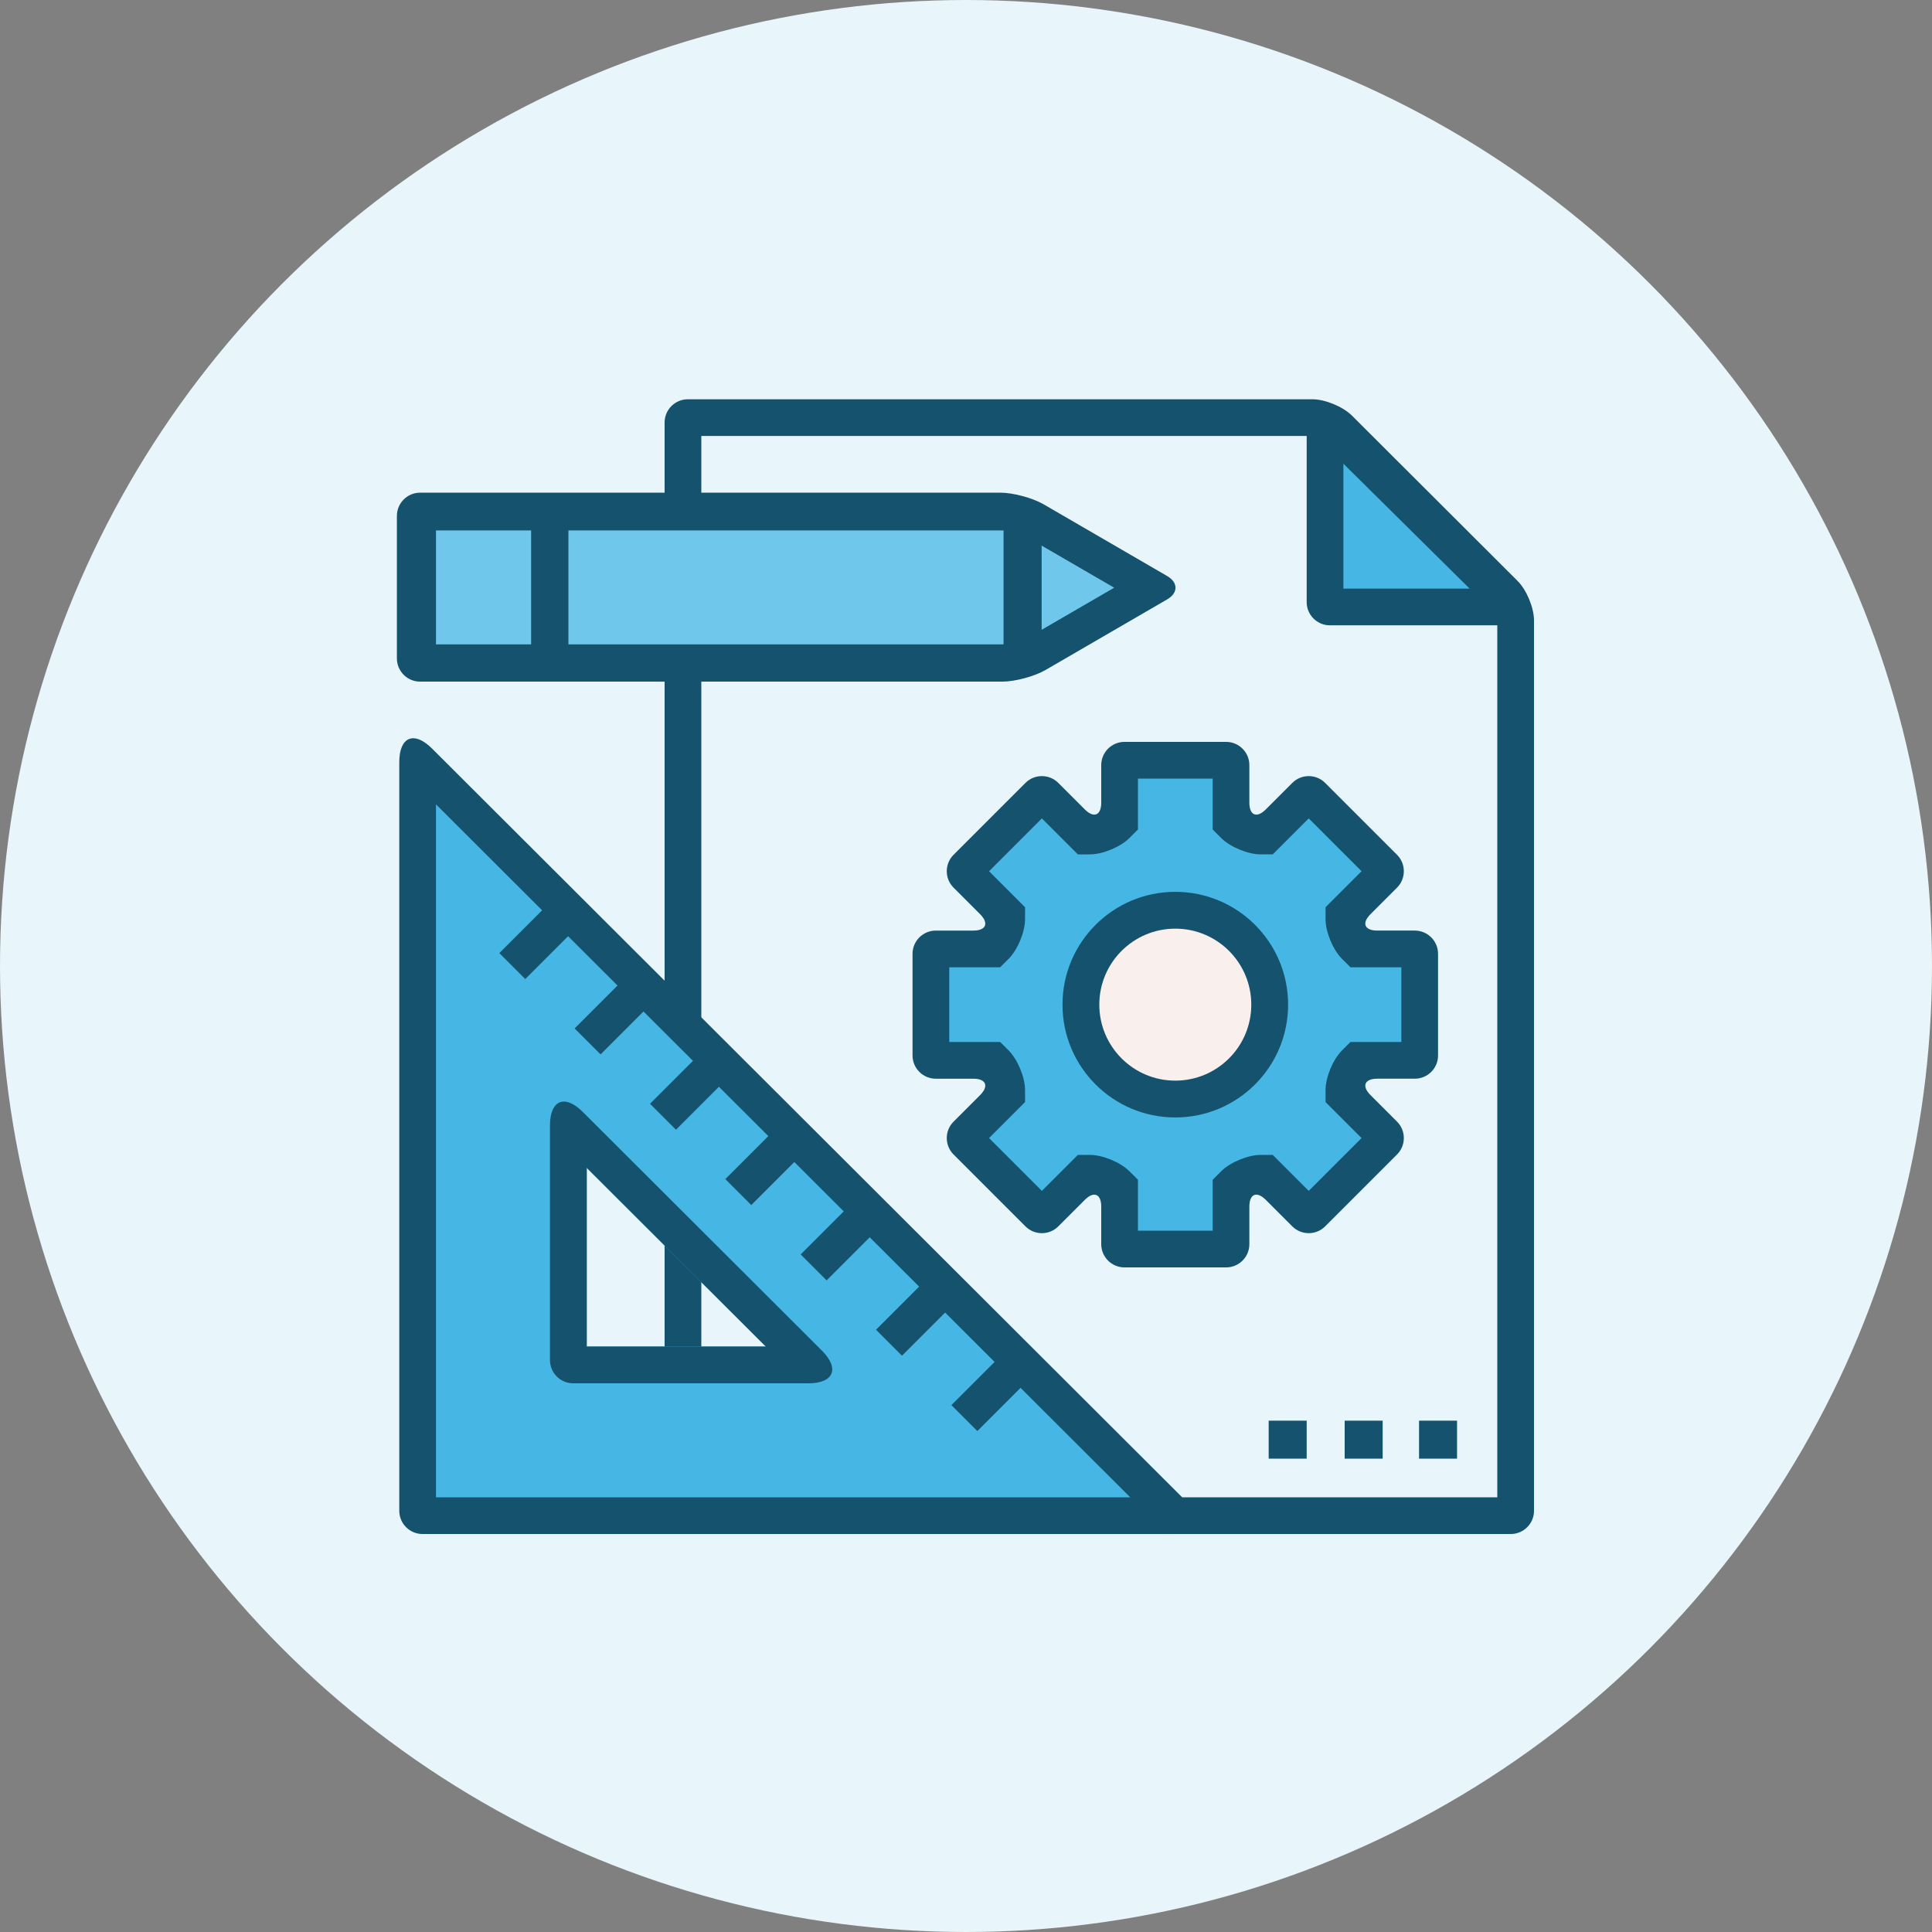 <?xml version="1.0" encoding="utf-8"?>
<!-- Generator: Adobe Illustrator 16.0.0, SVG Export Plug-In . SVG Version: 6.00 Build 0)  -->
<!DOCTYPE svg PUBLIC "-//W3C//DTD SVG 1.1//EN" "http://www.w3.org/Graphics/SVG/1.1/DTD/svg11.dtd">
<svg version="1.1" id="Layer_1" xmlns="http://www.w3.org/2000/svg" xmlns:xlink="http://www.w3.org/1999/xlink" x="0px" y="0px"
	 width="1000px" height="1000px" viewBox="0 0 1000 1000" enable-background="new 0 0 1000 1000" xml:space="preserve">
<rect x="0" y="0" width="1000" height="1000" fill="#808080" stroke="none"/>
<circle fill="#E8F5FA" cx="500" cy="500" r="500"/>
<g>
	<path fill="#14526E" d="M356,206.665c-6.6,0-12,5.4-12,12V782c0,6.6,5.4,12,12,12h426c6.6,0,12-5.4,12-12V321.176
		c0-6.6-3.822-15.815-8.493-20.478l-85.717-85.556c-4.671-4.663-13.894-8.478-20.493-8.478L356,206.665L356,206.665z"/>
	<polygon fill="#E8F5FA" points="775,775 363,775 363,225.665 695.335,225.665 775,304.665 	"/>
	<path fill="#14526E" d="M780.75,297.809L700.016,217.9h-23.682v93.764c0,6.6,5.4,12,12,12h92.416V297.809z"/>
	<polygon fill="#46B6E4" points="695.334,240 695.334,304.665 760.667,304.665 	"/>
	<path fill="#14526E" d="M613.944,777.045L223.653,387.478c-9.342-9.325-16.986-6.155-16.986,7.045V782c0,6.6,5.4,12,12,12h388.264
		C620.131,794,623.287,786.37,613.944,777.045z M303.667,697v-92.605L396.444,697H303.667z"/>
	<path fill="#46B6E4" d="M225.667,416.333V775H585L225.667,416.333z M303.667,604.395L396.444,697h-92.777V604.395z"/>
	<path fill="#14526E" d="M425.388,699.045L301.653,575.539c-9.343-9.325-16.986-6.155-16.986,7.045V704c0,6.6,5.4,12,12,12h121.707
		C431.574,716,434.73,708.37,425.388,699.045z M303.667,697v-92.605L396.444,697H303.667z"/>
	
		<rect x="271.759" y="461.217" transform="matrix(0.707 0.707 -0.707 0.707 424.624 -57.117)" fill="#14526E" width="18.999" height="45.584"/>
	
		<rect x="310.738" y="500.212" transform="matrix(0.707 0.707 -0.707 0.707 463.615 -73.258)" fill="#14526E" width="18.999" height="45.583"/>
	
		<rect x="349.736" y="539.213" transform="matrix(0.707 0.707 -0.707 0.707 502.639 -89.406)" fill="#14526E" width="19" height="45.582"/>
	
		<rect x="388.736" y="578.213" transform="matrix(0.707 0.707 -0.707 0.707 541.615 -105.565)" fill="#14526E" width="18.999" height="45.583"/>
	
		<rect x="427.735" y="617.214" transform="matrix(0.707 0.707 -0.707 0.707 580.615 -121.718)" fill="#14526E" width="18.999" height="45.582"/>
	
		<rect x="466.734" y="656.214" transform="matrix(0.707 0.707 -0.707 0.707 619.615 -137.872)" fill="#14526E" width="18.999" height="45.583"/>
	
		<rect x="505.748" y="695.216" transform="matrix(0.707 0.707 -0.707 0.707 658.621 -154.036)" fill="#14526E" width="19.001" height="45.584"/>
	<path fill="#14526E" d="M581.999,656.001c-6.6,0-12-5.4-12-12v-19.454c0-6.6-3.818-8.182-8.485-3.515l-13.756,13.756
		c-4.667,4.667-12.304,4.667-16.971,0l-37.241-37.24c-4.667-4.667-4.667-12.304,0-16.971l13.756-13.756
		c4.667-4.667,3.085-8.485-3.515-8.485h-19.454c-6.6,0-12-5.4-12-12l-0.001-52.667c0-6.6,5.4-12,12-12h19.454
		c6.6,0,8.182-3.818,3.515-8.485l-13.756-13.756c-4.667-4.667-4.667-12.304,0-16.971l37.241-37.242
		c4.667-4.667,12.304-4.667,16.971,0l13.757,13.757c4.667,4.667,8.485,3.085,8.485-3.515V396c0-6.6,5.4-12,12-12h52.667
		c6.6,0,12,5.4,12,12v19.455c0,6.6,3.818,8.182,8.485,3.515l13.757-13.757c4.667-4.667,12.304-4.667,16.971,0l37.241,37.241
		c4.667,4.667,4.667,12.304,0,16.971l-13.757,13.757c-4.667,4.667-3.085,8.485,3.515,8.485h19.455c6.601,0,12,5.4,12,12v52.667
		c0,6.6-5.399,12-12,12h-19.455c-6.6,0-8.182,3.818-3.515,8.485l13.757,13.757c4.667,4.667,4.667,12.304,0,16.971l-37.241,37.241
		c-4.667,4.667-12.304,4.667-16.971,0l-13.757-13.757c-4.667-4.667-8.485-3.085-8.485,3.515V644c0,6.6-5.4,12-12,12L581.999,656.001
		L581.999,656.001z"/>
	<path fill="#46B6E4" d="M694.59,543.729l4.396-4.395h26.349v-38.667h-26.347l-4.396-4.396c-4.667-4.668-8.484-13.886-8.484-20.485
		v-6.215l18.631-18.631l-27.342-27.343l-18.631,18.63h-6.217c-6.6,0-15.817-3.817-20.484-8.484l-4.396-4.396V403H589v26.347
		l-4.396,4.396c-4.667,4.667-13.887,8.485-20.485,8.485H557.9L539.271,423.6l-27.343,27.343l18.631,18.631v6.213
		c0,6.6-3.817,15.818-8.484,20.485l-4.396,4.396h-26.346v38.667h26.349l4.395,4.395c4.667,4.667,8.484,13.886,8.484,20.484v6.218
		l-18.63,18.631l27.343,27.341l18.631-18.631h6.215c6.6,0,15.817,3.817,20.484,8.484l4.396,4.396v26.348h38.667v-26.348l4.396-4.396
		c4.667-4.667,13.887-8.484,20.485-8.484h6.215l18.632,18.632l27.343-27.342l-18.632-18.631v-6.218
		C686.104,557.615,689.923,548.396,694.59,543.729z"/>
	<circle fill="#14526E" cx="608.333" cy="520.001" r="58.386"/>
	<circle fill="#F9F0ED" cx="608.333" cy="520.001" r="39.334"/>
	<path fill="#14526E" d="M540.179,261.031c-5.708-3.313-15.777-6.024-22.378-6.024H217.432c-6.6,0-12,5.4-12,12v73.801
		c0,6.6,5.4,12,12,12h301.363c6.6,0,16.67-2.711,22.378-6.024l62.983-36.563c5.708-3.313,5.708-8.735,0-12.049L540.179,261.031z"/>
	<polygon fill="#6FC7EC" points="539.148,282.403 539.148,325.989 576.689,304.196 	"/>
	<rect x="294.213" y="274.553" fill="#6FC7EC" width="225.211" height="58.968"/>
	<rect x="225.667" y="274.553" fill="#6FC7EC" width="49.238" height="58.968"/>
	<rect x="656.667" y="735.334" fill="#14526E" width="19.667" height="19.667"/>
	<rect x="696.001" y="735.334" fill="#14526E" width="19.667" height="19.667"/>
	<rect x="734.499" y="735.334" fill="#14526E" width="19.667" height="19.667"/>
</g>
</svg>
